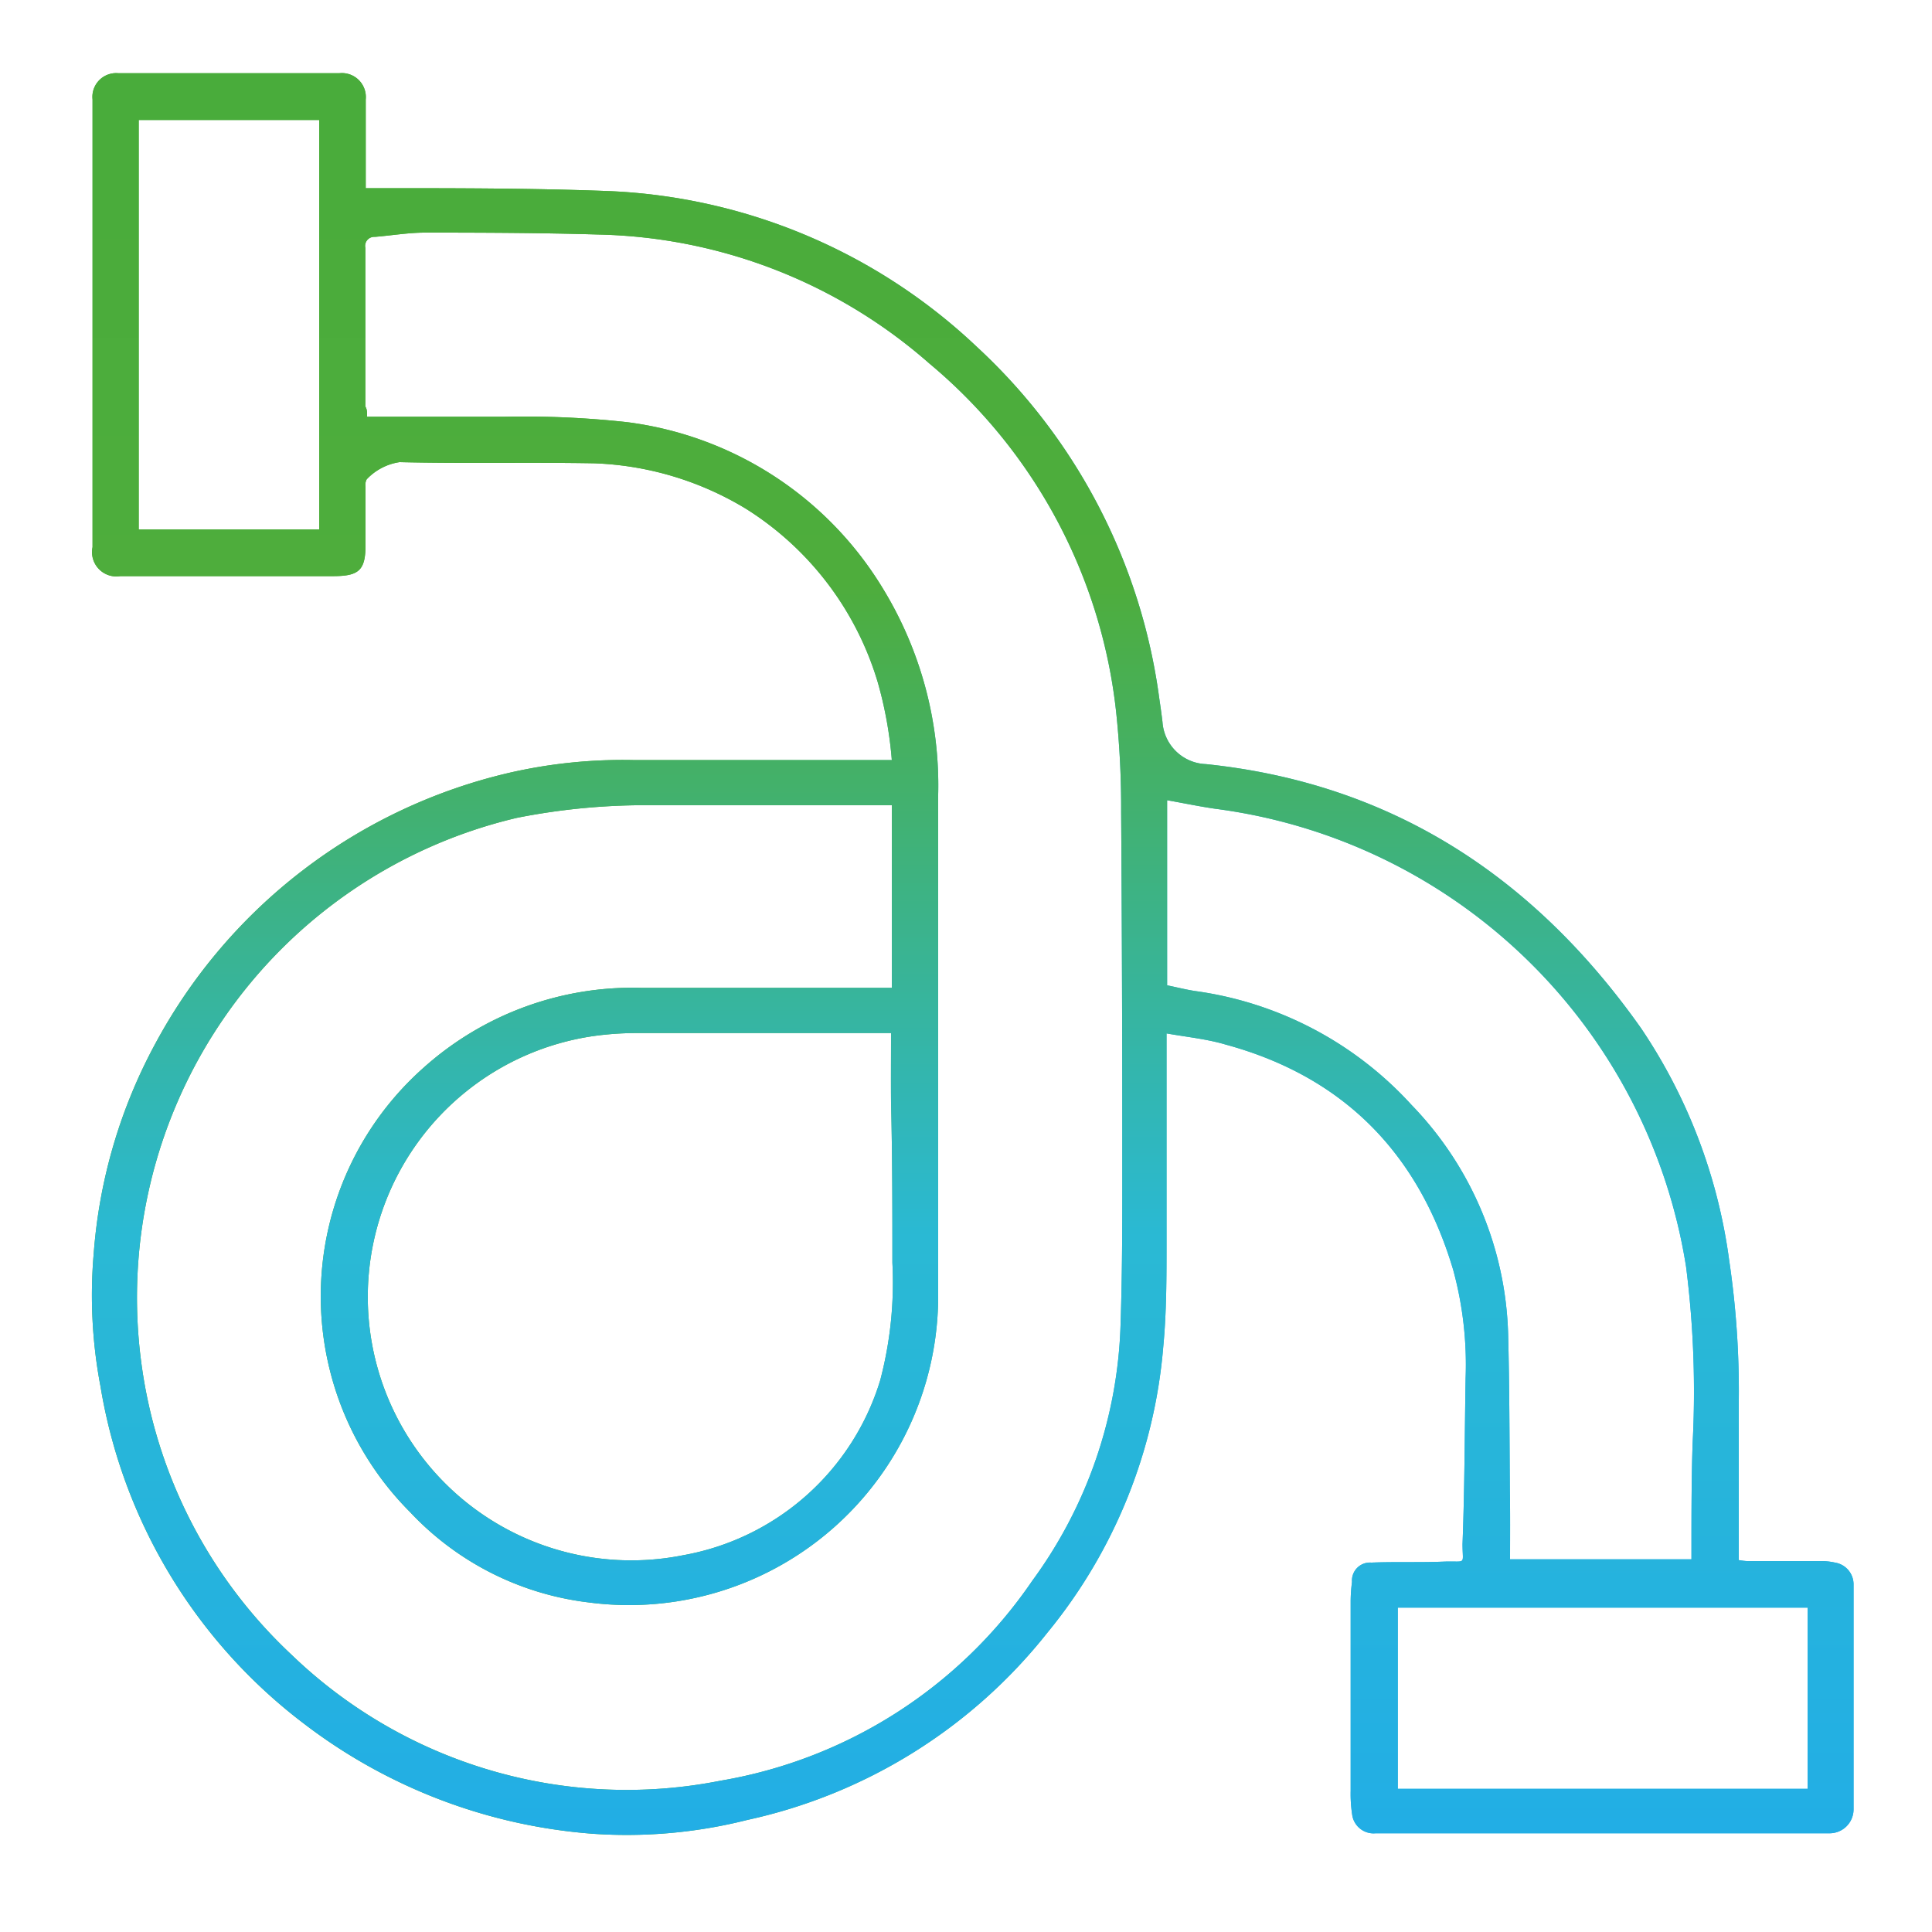 <svg id="Warstwa_172" data-name="Warstwa 172" xmlns="http://www.w3.org/2000/svg" xmlns:xlink="http://www.w3.org/1999/xlink" viewBox="0 0 100 100">
  <defs>
    <linearGradient id="Gradient_bez_nazwy_2" data-name="Gradient bez nazwy 2" x1="4.75" y1="49.39" x2="95.94" y2="49.39" gradientUnits="userSpaceOnUse">
      <stop offset="0" stop-color="#49ac3b"/>
      <stop offset="0.01" stop-color="#49ac3b"/>
      <stop offset="0.29" stop-color="#4ead3c"/>
      <stop offset="0.66" stop-color="#2ab9d4"/>
      <stop offset="1" stop-color="#22aee5"/>
    </linearGradient>
    <linearGradient id="Gradient_bez_nazwy_2-2" x1="50.35" y1="3.79" x2="50.35" y2="95" xlink:href="#Gradient_bez_nazwy_2"/>
  </defs>
  <title>Rura</title>
  <g>
    <path d="M60.38,53.49c0,0.28,0,.48,0,0.67,0,3.39,0,6.78,0,10.17,0,1.79,0,3.59-.17,5.38a26.8,26.8,0,0,1-6,14.8,27.17,27.17,0,0,1-15.53,9.69,25.48,25.48,0,0,1-7.93.72,28.06,28.06,0,0,1-15-5.69A27.53,27.53,0,0,1,5.2,71.75a25.17,25.17,0,0,1-.35-6.86A27,27,0,0,1,8.05,54,28,28,0,0,1,26.36,40a26.28,26.28,0,0,1,6.39-.66H46.16a20.76,20.76,0,0,0-.72-4,16,16,0,0,0-6.82-9,16.25,16.25,0,0,0-7.87-2.36C27.4,23.92,24,24,20.68,23.92a2.93,2.93,0,0,0-1.7.89,0.6,0.6,0,0,0-.06.38c0,1,0,2,0,3,0,1.29-.31,1.62-1.61,1.63-2.27,0-4.53,0-6.8,0-1.43,0-2.85,0-4.28,0a1.26,1.26,0,0,1-1.44-1.5q0-11.58,0-23.17A1.23,1.23,0,0,1,6.13,3.79H17.56a1.24,1.24,0,0,1,1.37,1.36c0,1.33,0,2.65,0,4,0,0.18,0,.36,0,0.59h0.64c4,0,8,0,11.93.15a29.49,29.49,0,0,1,19.06,8.06A30.2,30.2,0,0,1,60,36.12c0.06,0.41.12,0.83,0.17,1.25a2.34,2.34,0,0,0,2.25,2.18c9.64,1,17,5.85,22.52,13.67a28.1,28.1,0,0,1,4.56,12A46,46,0,0,1,90,72.46q0,3.85,0,7.71v0.58a3.17,3.17,0,0,0,.41.05l3.77,0a3.43,3.43,0,0,1,.8.08A1.14,1.14,0,0,1,95.94,82q0,5.82,0,11.63a1.24,1.24,0,0,1-1.26,1.26H71.21A1.12,1.12,0,0,1,70,94a7,7,0,0,1-.09-1.3q0-4.91,0-9.82a8,8,0,0,1,.07-1,0.93,0.93,0,0,1,1-1c1.24-.05,2.48,0,3.72-0.05s1,0.22,1-.91c0.11-2.86.11-5.73,0.16-8.6a18.63,18.63,0,0,0-.64-5.58c-1.78-6-5.64-10-11.77-11.67C62.48,53.78,61.46,53.68,60.38,53.49ZM19,21.57c2.41,0,4.77,0,7.13,0a48.76,48.76,0,0,1,6.32.28,18.16,18.16,0,0,1,13.26,8.63,19.53,19.53,0,0,1,2.85,10.64q0,12.94,0,25.89a16,16,0,0,1-18.1,15.93,15.13,15.13,0,0,1-9.24-4.68,15.81,15.81,0,0,1,.71-23,16.22,16.22,0,0,1,11.26-4.13c4.13,0,8.26,0,12.39,0h0.58V41.68l-0.46,0c-3.93,0-7.86,0-11.79,0a34.2,34.2,0,0,0-7.15.65A25.51,25.51,0,0,0,7.32,70.58a25.21,25.21,0,0,0,7.75,15.05,25,25,0,0,0,22.22,6.54A24.47,24.47,0,0,0,53.43,81.82,23.6,23.6,0,0,0,58,68.57c0.1-3,.09-5.94.09-8.91q0-8.81-.06-17.63a47.19,47.19,0,0,0-.24-5,27.33,27.33,0,0,0-9.68-18.21A26.81,26.81,0,0,0,31,12.14c-3-.09-6-0.1-9-0.1-0.87,0-1.73.15-2.6,0.22a0.47,0.47,0,0,0-.49.57c0,2.74,0,5.47,0,8.21C19,21.19,19,21.32,19,21.57Zm27.13,31.9H45.43c-4.16,0-8.32,0-12.49,0a16.38,16.38,0,0,0-2.25.16,13.64,13.64,0,1,0,4.66,26.87,13.06,13.06,0,0,0,10.21-9.06,19.87,19.87,0,0,0,.63-6.08c0-2.77,0-5.53-.07-8.3C46.11,55.89,46.12,54.72,46.12,53.47Zm32,27.24h9.42c0-.23,0-0.42,0-0.62,0-1.8,0-3.59.06-5.39a51.13,51.13,0,0,0-.34-9.14,28.38,28.38,0,0,0-24.38-23.7c-0.82-.12-1.63-0.29-2.48-0.44V51c0.5,0.1,1,.23,1.48.3a18.55,18.55,0,0,1,11.17,5.89,17.75,17.75,0,0,1,5,11.84c0.07,2.7.07,5.4,0.09,8.1C78.17,78.33,78.16,79.5,78.16,80.71Zm15.4,2.5H72.35v9.38H93.56V83.21Zm-77-77H7.18V27.4h9.34V6.16Z" style="fill: url(#Gradient_bez_nazwy_2)"/>
    <path d="M60.38,53.49c0,0.28,0,.48,0,0.67,0,3.39,0,6.78,0,10.17,0,1.79,0,3.59-.17,5.38a26.8,26.8,0,0,1-6,14.8,27.17,27.17,0,0,1-15.53,9.69,25.48,25.48,0,0,1-7.93.72,28.06,28.06,0,0,1-15-5.69A27.53,27.53,0,0,1,5.2,71.75a25.17,25.17,0,0,1-.35-6.86A27,27,0,0,1,8.05,54,28,28,0,0,1,26.36,40a26.28,26.28,0,0,1,6.39-.66H46.16a20.76,20.76,0,0,0-.72-4,16,16,0,0,0-6.82-9,16.25,16.25,0,0,0-7.87-2.36C27.4,23.92,24,24,20.68,23.92a2.93,2.93,0,0,0-1.7.89,0.6,0.6,0,0,0-.06.38c0,1,0,2,0,3,0,1.29-.31,1.62-1.61,1.63-2.27,0-4.53,0-6.8,0-1.43,0-2.85,0-4.28,0a1.26,1.26,0,0,1-1.44-1.5q0-11.58,0-23.17A1.23,1.23,0,0,1,6.13,3.79H17.56a1.24,1.24,0,0,1,1.37,1.36c0,1.33,0,2.65,0,4,0,0.18,0,.36,0,0.59h0.64c4,0,8,0,11.93.15a29.49,29.49,0,0,1,19.06,8.06A30.2,30.2,0,0,1,60,36.12c0.06,0.41.12,0.83,0.17,1.25a2.34,2.34,0,0,0,2.25,2.18c9.64,1,17,5.85,22.52,13.67a28.1,28.1,0,0,1,4.56,12A46,46,0,0,1,90,72.46q0,3.85,0,7.71v0.58a3.17,3.17,0,0,0,.41.05l3.77,0a3.43,3.43,0,0,1,.8.08A1.14,1.14,0,0,1,95.94,82q0,5.82,0,11.63a1.24,1.24,0,0,1-1.26,1.26H71.21A1.12,1.12,0,0,1,70,94a7,7,0,0,1-.09-1.3q0-4.91,0-9.82a8,8,0,0,1,.07-1,0.93,0.93,0,0,1,1-1c1.24-.05,2.48,0,3.72-0.05s1,0.22,1-.91c0.11-2.86.11-5.73,0.16-8.6a18.63,18.63,0,0,0-.64-5.58c-1.78-6-5.64-10-11.77-11.67C62.48,53.78,61.46,53.68,60.38,53.49ZM19,21.57c2.41,0,4.77,0,7.13,0a48.76,48.76,0,0,1,6.32.28,18.16,18.16,0,0,1,13.26,8.63,19.53,19.53,0,0,1,2.85,10.64q0,12.94,0,25.89a16,16,0,0,1-18.1,15.93,15.13,15.13,0,0,1-9.24-4.68,15.81,15.81,0,0,1,.71-23,16.22,16.22,0,0,1,11.26-4.13c4.13,0,8.26,0,12.39,0h0.58V41.68l-0.46,0c-3.93,0-7.86,0-11.79,0a34.2,34.2,0,0,0-7.15.65A25.51,25.51,0,0,0,7.32,70.58a25.21,25.21,0,0,0,7.75,15.05,25,25,0,0,0,22.22,6.54A24.47,24.47,0,0,0,53.43,81.82,23.6,23.6,0,0,0,58,68.57c0.1-3,.09-5.94.09-8.91q0-8.81-.06-17.63a47.19,47.19,0,0,0-.24-5,27.33,27.33,0,0,0-9.68-18.21A26.81,26.81,0,0,0,31,12.14c-3-.09-6-0.1-9-0.1-0.87,0-1.73.15-2.6,0.22a0.47,0.47,0,0,0-.49.57c0,2.74,0,5.47,0,8.21C19,21.19,19,21.32,19,21.57Zm27.13,31.9H45.43c-4.16,0-8.32,0-12.49,0a16.38,16.38,0,0,0-2.25.16,13.64,13.64,0,1,0,4.66,26.87,13.06,13.06,0,0,0,10.21-9.06,19.87,19.87,0,0,0,.63-6.08c0-2.77,0-5.53-.07-8.3C46.11,55.89,46.12,54.72,46.12,53.47Zm32,27.24h9.42c0-.23,0-0.42,0-0.62,0-1.8,0-3.59.06-5.39a51.13,51.13,0,0,0-.34-9.14,28.38,28.38,0,0,0-24.38-23.7c-0.82-.12-1.63-0.29-2.48-0.44V51c0.5,0.1,1,.23,1.48.3a18.55,18.55,0,0,1,11.17,5.89,17.75,17.75,0,0,1,5,11.84c0.07,2.7.07,5.4,0.09,8.1C78.17,78.33,78.16,79.5,78.16,80.71Zm15.4,2.5H72.35v9.38H93.56V83.21Zm-77-77H7.18V27.4h9.34V6.16Z" style="fill: url(#Gradient_bez_nazwy_2-2)"/>
  </g>
</svg>
